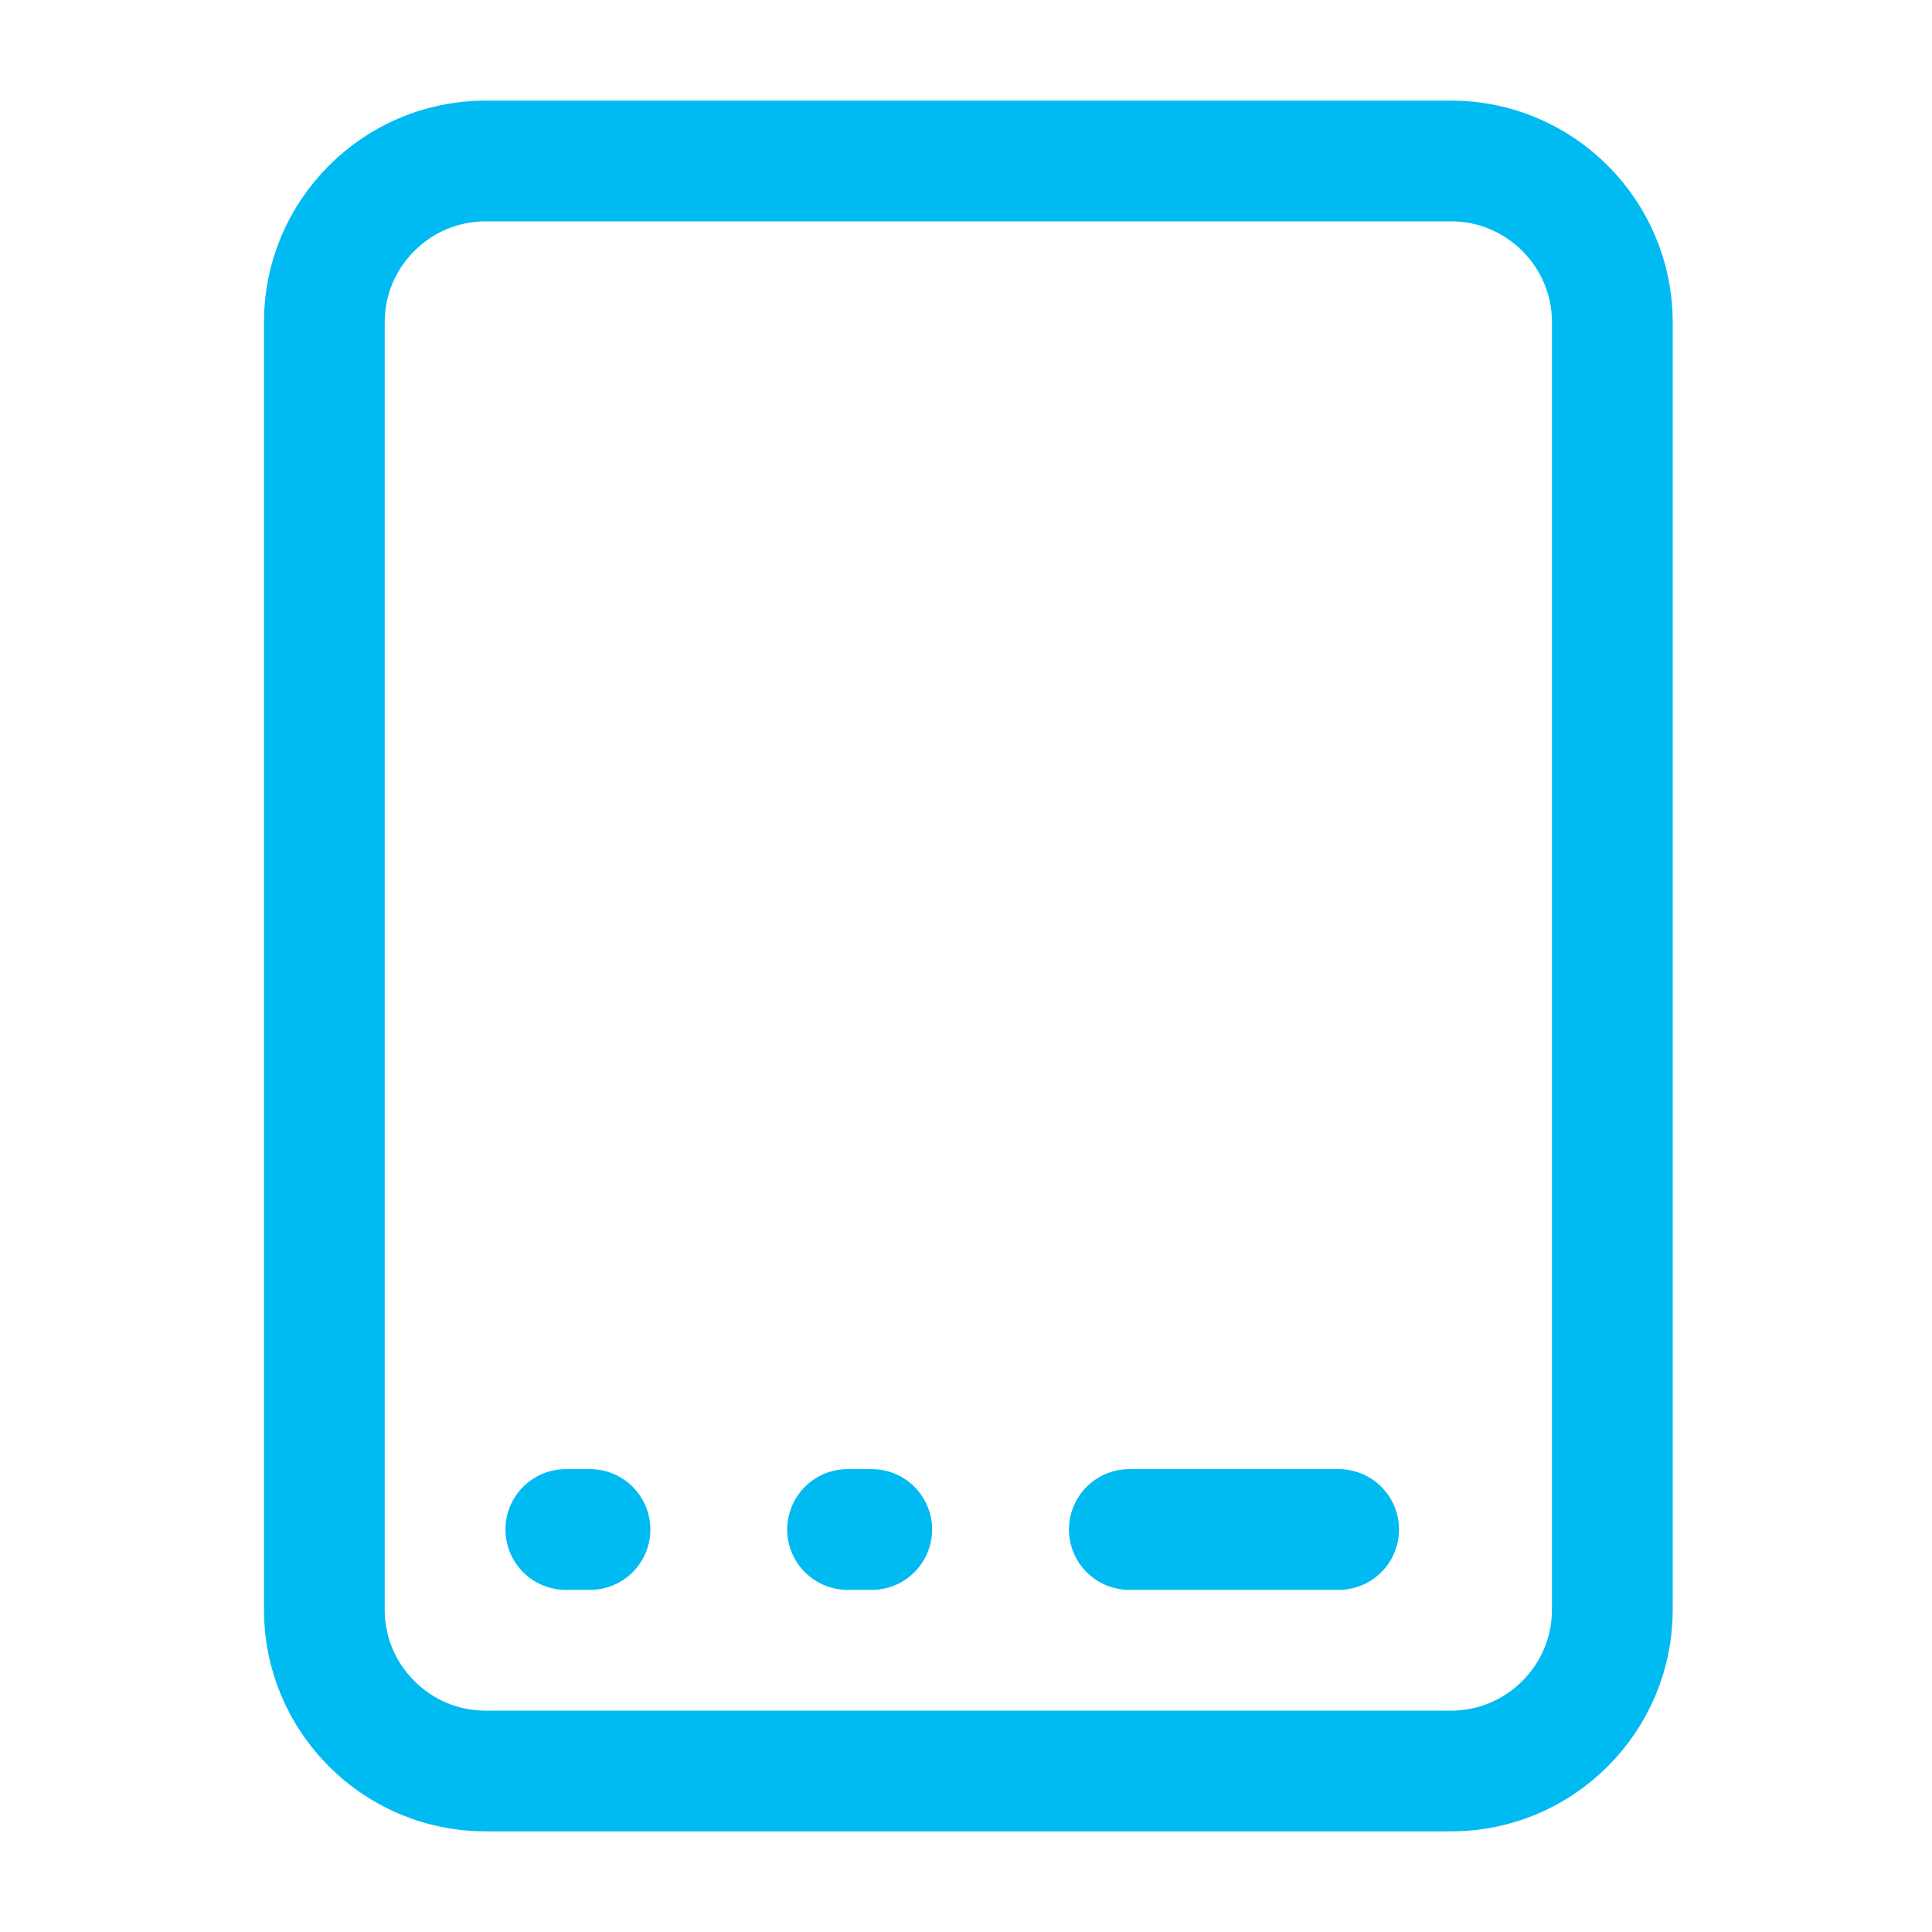 <?xml version="1.0" encoding="utf-8"?>
<!-- Generator: Adobe Illustrator 27.3.1, SVG Export Plug-In . SVG Version: 6.00 Build 0)  -->
<svg version="1.1" id="icon_hd" xmlns="http://www.w3.org/2000/svg" xmlns:xlink="http://www.w3.org/1999/xlink" x="0px" y="0px"
	 viewBox="0 0 24 24" style="enable-background:new 0 0 24 24;" xml:space="preserve">
<style type="text/css">
	.st0{fill:none;stroke:#00BAF2;stroke-width:1.5;stroke-linecap:round;stroke-linejoin:round;}
	.st1{fill:none;}
</style>
<g id="Grupo_307" transform="translate(3.629 2)">
	<path id="Retangulo_58" class="st0" d="M2.4,0h12c1.1,0,2,0.9,2,2v16c0,1.1-0.9,2-2,2h-12c-1.1,0-2-0.9-2-2V2C0.4,0.9,1.3,0,2.4,0
		z"/>
	<line id="Linha_102" class="st0" x1="10.4" y1="17" x2="13" y2="17"/>
	<line id="Linha_102_00000103973566956637231680000017440834730015171007_" class="st0" x1="3.4" y1="17" x2="3.7" y2="17"/>
	<line id="Linha_102_00000049221344812492107340000006577080665730705805_" class="st0" x1="6.9" y1="17" x2="7.2" y2="17"/>
</g>
<path id="Caminho_3798" class="st1" d="M0,0h24v24H0V0z"/>
</svg>
